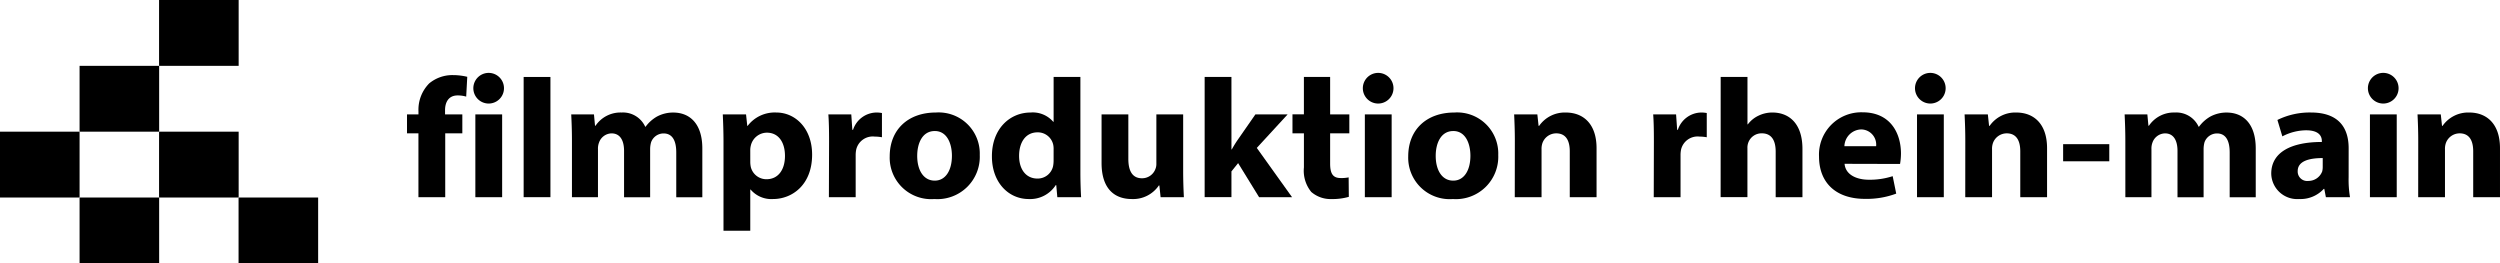 <svg id="filmproduktion_1:1_" data-name="filmproduktion (1:1)" xmlns="http://www.w3.org/2000/svg" width="271.482" height="28.599" viewBox="0 0 271.482 28.599">
  <g id="Gruppe_417" data-name="Gruppe 417">
    <g id="Gruppe_409" data-name="Gruppe 409" transform="translate(25.906 21.449)">
      <rect id="Rechteck_93" data-name="Rechteck 93" width="8.642" height="7.15"/>
    </g>
    <g id="Gruppe_410" data-name="Gruppe 410" transform="translate(8.641 21.449)">
      <rect id="Rechteck_94" data-name="Rechteck 94" width="8.641" height="7.149"/>
    </g>
    <g id="Gruppe_413" data-name="Gruppe 413" transform="translate(17.274)">
      <g id="Gruppe_411" data-name="Gruppe 411" transform="translate(0 14.299)">
        <rect id="Rechteck_95" data-name="Rechteck 95" width="8.642" height="7.15"/>
      </g>
      <g id="Gruppe_412" data-name="Gruppe 412">
        <rect id="Rechteck_96" data-name="Rechteck 96" width="8.642" height="7.15"/>
      </g>
    </g>
    <g id="Gruppe_414" data-name="Gruppe 414" transform="translate(8.641 7.15)">
      <rect id="Rechteck_97" data-name="Rechteck 97" width="8.641" height="7.149"/>
    </g>
    <g id="Gruppe_415" data-name="Gruppe 415" transform="translate(0 14.299)">
      <rect id="Rechteck_98" data-name="Rechteck 98" width="8.641" height="7.15"/>
    </g>
    <g id="Gruppe_416" data-name="Gruppe 416" transform="translate(44.195 8.154)">
      <path id="Pfad_844" data-name="Pfad 844" d="M363.841,847.791v-6.933H362.6V838.8h1.244v-.349a4.067,4.067,0,0,1,1.167-3.016,3.935,3.935,0,0,1,2.6-.9,6.612,6.612,0,0,1,1.532.185l-.115,2.151a3.246,3.246,0,0,0-.937-.129c-.957,0-1.359.717-1.359,1.6v.459h1.876v2.06h-1.857v6.933Z" transform="translate(-362.597 -834.533)"/>
      <path id="Pfad_845" data-name="Pfad 845" d="M376.143,837.695a1.664,1.664,0,1,1,.019,0Zm-1.436,10.168v-8.992h2.909v8.992Z" transform="translate(-367.282 -834.605)"/>
      <path id="Pfad_846" data-name="Pfad 846" d="M383.448,834.868h2.909v13.054h-2.909Z" transform="translate(-370.779 -834.664)"/>
      <path id="Pfad_847" data-name="Pfad 847" d="M392.03,844.293c0-1.121-.038-2.06-.078-2.869h2.469l.115,1.232h.057a3.266,3.266,0,0,1,2.832-1.433,2.653,2.653,0,0,1,2.563,1.544h.039a3.983,3.983,0,0,1,1.225-1.1,3.686,3.686,0,0,1,1.78-.441c1.8,0,3.157,1.213,3.157,3.9v5.3h-2.831v-4.873c0-1.305-.44-2.059-1.377-2.059a1.441,1.441,0,0,0-1.36.974,2.826,2.826,0,0,0-.1.7v5.257h-2.832v-5.037c0-1.122-.42-1.9-1.359-1.9a1.476,1.476,0,0,0-1.357.993,1.811,1.811,0,0,0-.117.718v5.222H392.03Z" transform="translate(-374.116 -837.158)"/>
      <path id="Pfad_848" data-name="Pfad 848" d="M419.119,844.44c0-1.176-.04-2.169-.078-3.016h2.526l.134,1.251h.038a3.69,3.69,0,0,1,3.121-1.452c2.046,0,3.882,1.709,3.882,4.577,0,3.271-2.16,4.818-4.247,4.818a2.955,2.955,0,0,1-2.43-1.029h-.039v4.468h-2.908Zm2.908,2.114a2.747,2.747,0,0,0,.058.59,1.744,1.744,0,0,0,1.7,1.323c1.263,0,2.01-1.012,2.01-2.538,0-1.433-.671-2.518-1.971-2.518a1.806,1.806,0,0,0-1.741,1.416,2.016,2.016,0,0,0-.058.5Z" transform="translate(-384.747 -837.158)"/>
      <path id="Pfad_849" data-name="Pfad 849" d="M437.988,844.385c0-1.325-.02-2.188-.077-2.961H440.4l.114,1.674h.078a2.714,2.714,0,0,1,2.525-1.875,3.093,3.093,0,0,1,.613.055v2.63a5.059,5.059,0,0,0-.805-.074,1.844,1.844,0,0,0-1.99,1.416,3.113,3.113,0,0,0-.058.624v4.543h-2.908Z" transform="translate(-392.152 -837.158)"/>
      <path id="Pfad_850" data-name="Pfad 850" d="M453.718,850.618a4.5,4.5,0,0,1-4.842-4.634c0-2.9,1.991-4.761,5.014-4.761a4.462,4.462,0,0,1,4.765,4.615,4.6,4.6,0,0,1-4.918,4.78Zm.058-2c1.147,0,1.856-1.086,1.856-2.7,0-1.326-.537-2.685-1.856-2.685-1.378,0-1.914,1.359-1.914,2.7,0,1.526.67,2.685,1.9,2.685Z" transform="translate(-396.455 -837.158)"/>
      <path id="Pfad_851" data-name="Pfad 851" d="M476.751,834.868v10.37c0,1.029.04,2.078.077,2.684h-2.583l-.115-1.305h-.059a3.3,3.3,0,0,1-2.927,1.507c-2.218,0-4-1.821-4-4.615-.019-3.015,1.953-4.78,4.192-4.78a2.93,2.93,0,0,1,2.469,1.01h.038v-4.872Zm-2.909,7.888a2.337,2.337,0,0,0-.038-.515,1.715,1.715,0,0,0-1.7-1.36c-1.34,0-2.01,1.14-2.01,2.555,0,1.509.785,2.464,1.99,2.464a1.711,1.711,0,0,0,1.7-1.342,3.223,3.223,0,0,0,.057-.625Z" transform="translate(-403.623 -834.664)"/>
      <path id="Pfad_852" data-name="Pfad 852" d="M495.6,847.658c0,1.177.039,2.133.078,2.888h-2.528l-.134-1.27h-.057a3.37,3.37,0,0,1-2.928,1.472c-1.914,0-3.292-1.139-3.292-3.917v-5.277h2.908v4.838c0,1.305.441,2.1,1.476,2.1a1.54,1.54,0,0,0,1.453-.976,1.442,1.442,0,0,0,.114-.606v-5.351H495.6Z" transform="translate(-411.312 -837.288)"/>
      <path id="Pfad_853" data-name="Pfad 853" d="M508.076,842.737h.038a11.834,11.834,0,0,1,.671-1.084l1.893-2.723h3.5l-3.35,3.642,3.828,5.35h-3.579l-2.278-3.7-.725.9v2.794h-2.909V834.868h2.909Z" transform="translate(-418.544 -834.664)"/>
      <path id="Pfad_854" data-name="Pfad 854" d="M524.949,834.868v4.062h2.085v2.06h-2.085v3.274c0,1.082.287,1.58,1.148,1.58a3.833,3.833,0,0,0,.862-.072l.019,2.113a6.367,6.367,0,0,1-1.876.24,3.2,3.2,0,0,1-2.2-.77,3.634,3.634,0,0,1-.8-2.667v-3.7h-1.243v-2.06H522.1v-4.062Z" transform="translate(-424.701 -834.664)"/>
      <path id="Pfad_855" data-name="Pfad 855" d="M535.123,837.695a1.664,1.664,0,1,1,.019,0Zm-1.436,10.168v-8.992h2.91v8.992Z" transform="translate(-429.669 -834.605)"/>
      <path id="Pfad_856" data-name="Pfad 856" d="M546.391,850.618a4.5,4.5,0,0,1-4.842-4.634c0-2.9,1.99-4.761,5.013-4.761a4.46,4.46,0,0,1,4.763,4.615,4.6,4.6,0,0,1-4.917,4.78Zm.057-2c1.148,0,1.854-1.086,1.854-2.7,0-1.326-.534-2.685-1.854-2.685-1.378,0-1.914,1.359-1.914,2.7,0,1.526.67,2.685,1.894,2.685Z" transform="translate(-432.821 -837.158)"/>
      <path id="Pfad_857" data-name="Pfad 857" d="M560.556,844.293c0-1.121-.038-2.06-.076-2.869H563l.134,1.251h.058a3.4,3.4,0,0,1,2.888-1.452c1.915,0,3.35,1.231,3.35,3.879v5.315h-2.909v-4.983c0-1.16-.419-1.949-1.473-1.949a1.59,1.59,0,0,0-1.492,1.047,1.956,1.956,0,0,0-.1.7v5.186h-2.908Z" transform="translate(-440.25 -837.158)"/>
      <path id="Pfad_858" data-name="Pfad 858" d="M585.408,844.385c0-1.325-.019-2.188-.076-2.961h2.486l.117,1.674h.076a2.716,2.716,0,0,1,2.525-1.875,3.1,3.1,0,0,1,.614.055v2.63a5.09,5.09,0,0,0-.8-.074,1.844,1.844,0,0,0-1.991,1.416,2.989,2.989,0,0,0-.056.624v4.543h-2.91Z" transform="translate(-450.003 -837.158)"/>
      <path id="Pfad_859" data-name="Pfad 859" d="M597.394,834.868h2.91v5.147h.039a3.1,3.1,0,0,1,1.147-.938,3.436,3.436,0,0,1,1.51-.349c1.859,0,3.274,1.231,3.274,3.952v5.241h-2.907v-4.946c0-1.177-.422-1.987-1.512-1.987a1.533,1.533,0,0,0-1.456.993,1.567,1.567,0,0,0-.1.608v5.331h-2.91Z" transform="translate(-454.736 -834.664)"/>
      <path id="Pfad_860" data-name="Pfad 860" d="M617.746,846.781c.1,1.176,1.284,1.728,2.642,1.728a8,8,0,0,0,2.582-.386l.385,1.894a9.172,9.172,0,0,1-3.388.571c-3.177,0-4.995-1.766-4.995-4.6a4.594,4.594,0,0,1,4.729-4.8c3.021,0,4.17,2.263,4.17,4.488a6.923,6.923,0,0,1-.1,1.121Zm3.427-1.913a1.65,1.65,0,0,0-1.628-1.821,1.88,1.88,0,0,0-1.817,1.821Z" transform="translate(-461.634 -837.146)"/>
      <path id="Pfad_861" data-name="Pfad 861" d="M633.81,837.695a1.664,1.664,0,1,1,.02,0Zm-1.435,10.168v-8.992h2.909v8.992Z" transform="translate(-468.396 -834.605)"/>
      <path id="Pfad_862" data-name="Pfad 862" d="M641.066,844.293c0-1.121-.038-2.06-.077-2.869h2.526l.134,1.251h.058a3.388,3.388,0,0,1,2.89-1.452c1.913,0,3.348,1.231,3.348,3.879v5.315h-2.909v-4.983c0-1.16-.422-1.949-1.473-1.949a1.591,1.591,0,0,0-1.492,1.047,1.919,1.919,0,0,0-.1.7v5.186h-2.909Z" transform="translate(-471.844 -837.158)"/>
      <path id="Pfad_863" data-name="Pfad 863" d="M663.612,846.881v1.859H658.6v-1.859Z" transform="translate(-478.754 -839.379)"/>
      <path id="Pfad_864" data-name="Pfad 864" d="M669.669,844.293c0-1.121-.04-2.06-.077-2.869h2.469l.115,1.232h.056a3.264,3.264,0,0,1,2.832-1.433,2.657,2.657,0,0,1,2.565,1.544h.038a3.978,3.978,0,0,1,1.223-1.1,3.694,3.694,0,0,1,1.781-.441c1.8,0,3.159,1.213,3.159,3.9v5.3H681v-4.873c0-1.305-.441-2.059-1.378-2.059a1.444,1.444,0,0,0-1.36.974,2.882,2.882,0,0,0-.094.7v5.257h-2.834v-5.037c0-1.122-.418-1.9-1.357-1.9a1.481,1.481,0,0,0-1.36.993,1.828,1.828,0,0,0-.112.718v5.222h-2.833Z" transform="translate(-483.068 -837.158)"/>
      <path id="Pfad_865" data-name="Pfad 865" d="M704.2,848.247a11.325,11.325,0,0,0,.151,2.17h-2.621l-.172-.9H701.5a3.429,3.429,0,0,1-2.678,1.1,2.818,2.818,0,0,1-3.025-2.757c0-2.335,2.181-3.439,5.494-3.439v-.112c0-.477-.269-1.156-1.705-1.156a5.67,5.67,0,0,0-2.584.66l-.535-1.783a7.934,7.934,0,0,1,3.636-.809c3.12,0,4.1,1.766,4.1,3.879Zm-2.813-2.078c-1.532,0-2.718.351-2.718,1.416a1.027,1.027,0,0,0,1.148,1.066,1.6,1.6,0,0,0,1.512-1.029,1.961,1.961,0,0,0,.058-.478Z" transform="translate(-493.351 -837.158)"/>
      <path id="Pfad_866" data-name="Pfad 866" d="M714.76,837.695a1.665,1.665,0,1,1,.02,0Zm-1.435,10.168v-8.992h2.91v8.992Z" transform="translate(-500.162 -834.605)"/>
      <path id="Pfad_867" data-name="Pfad 867" d="M722.019,844.293c0-1.121-.038-2.06-.077-2.869h2.526l.134,1.251h.057a3.39,3.39,0,0,1,2.89-1.452c1.914,0,3.348,1.231,3.348,3.879v5.315h-2.909v-4.983c0-1.16-.421-1.949-1.473-1.949a1.59,1.59,0,0,0-1.492,1.047,1.932,1.932,0,0,0-.1.7v5.186h-2.909Z" transform="translate(-503.611 -837.158)"/>
    </g>
  </g>
</svg>
